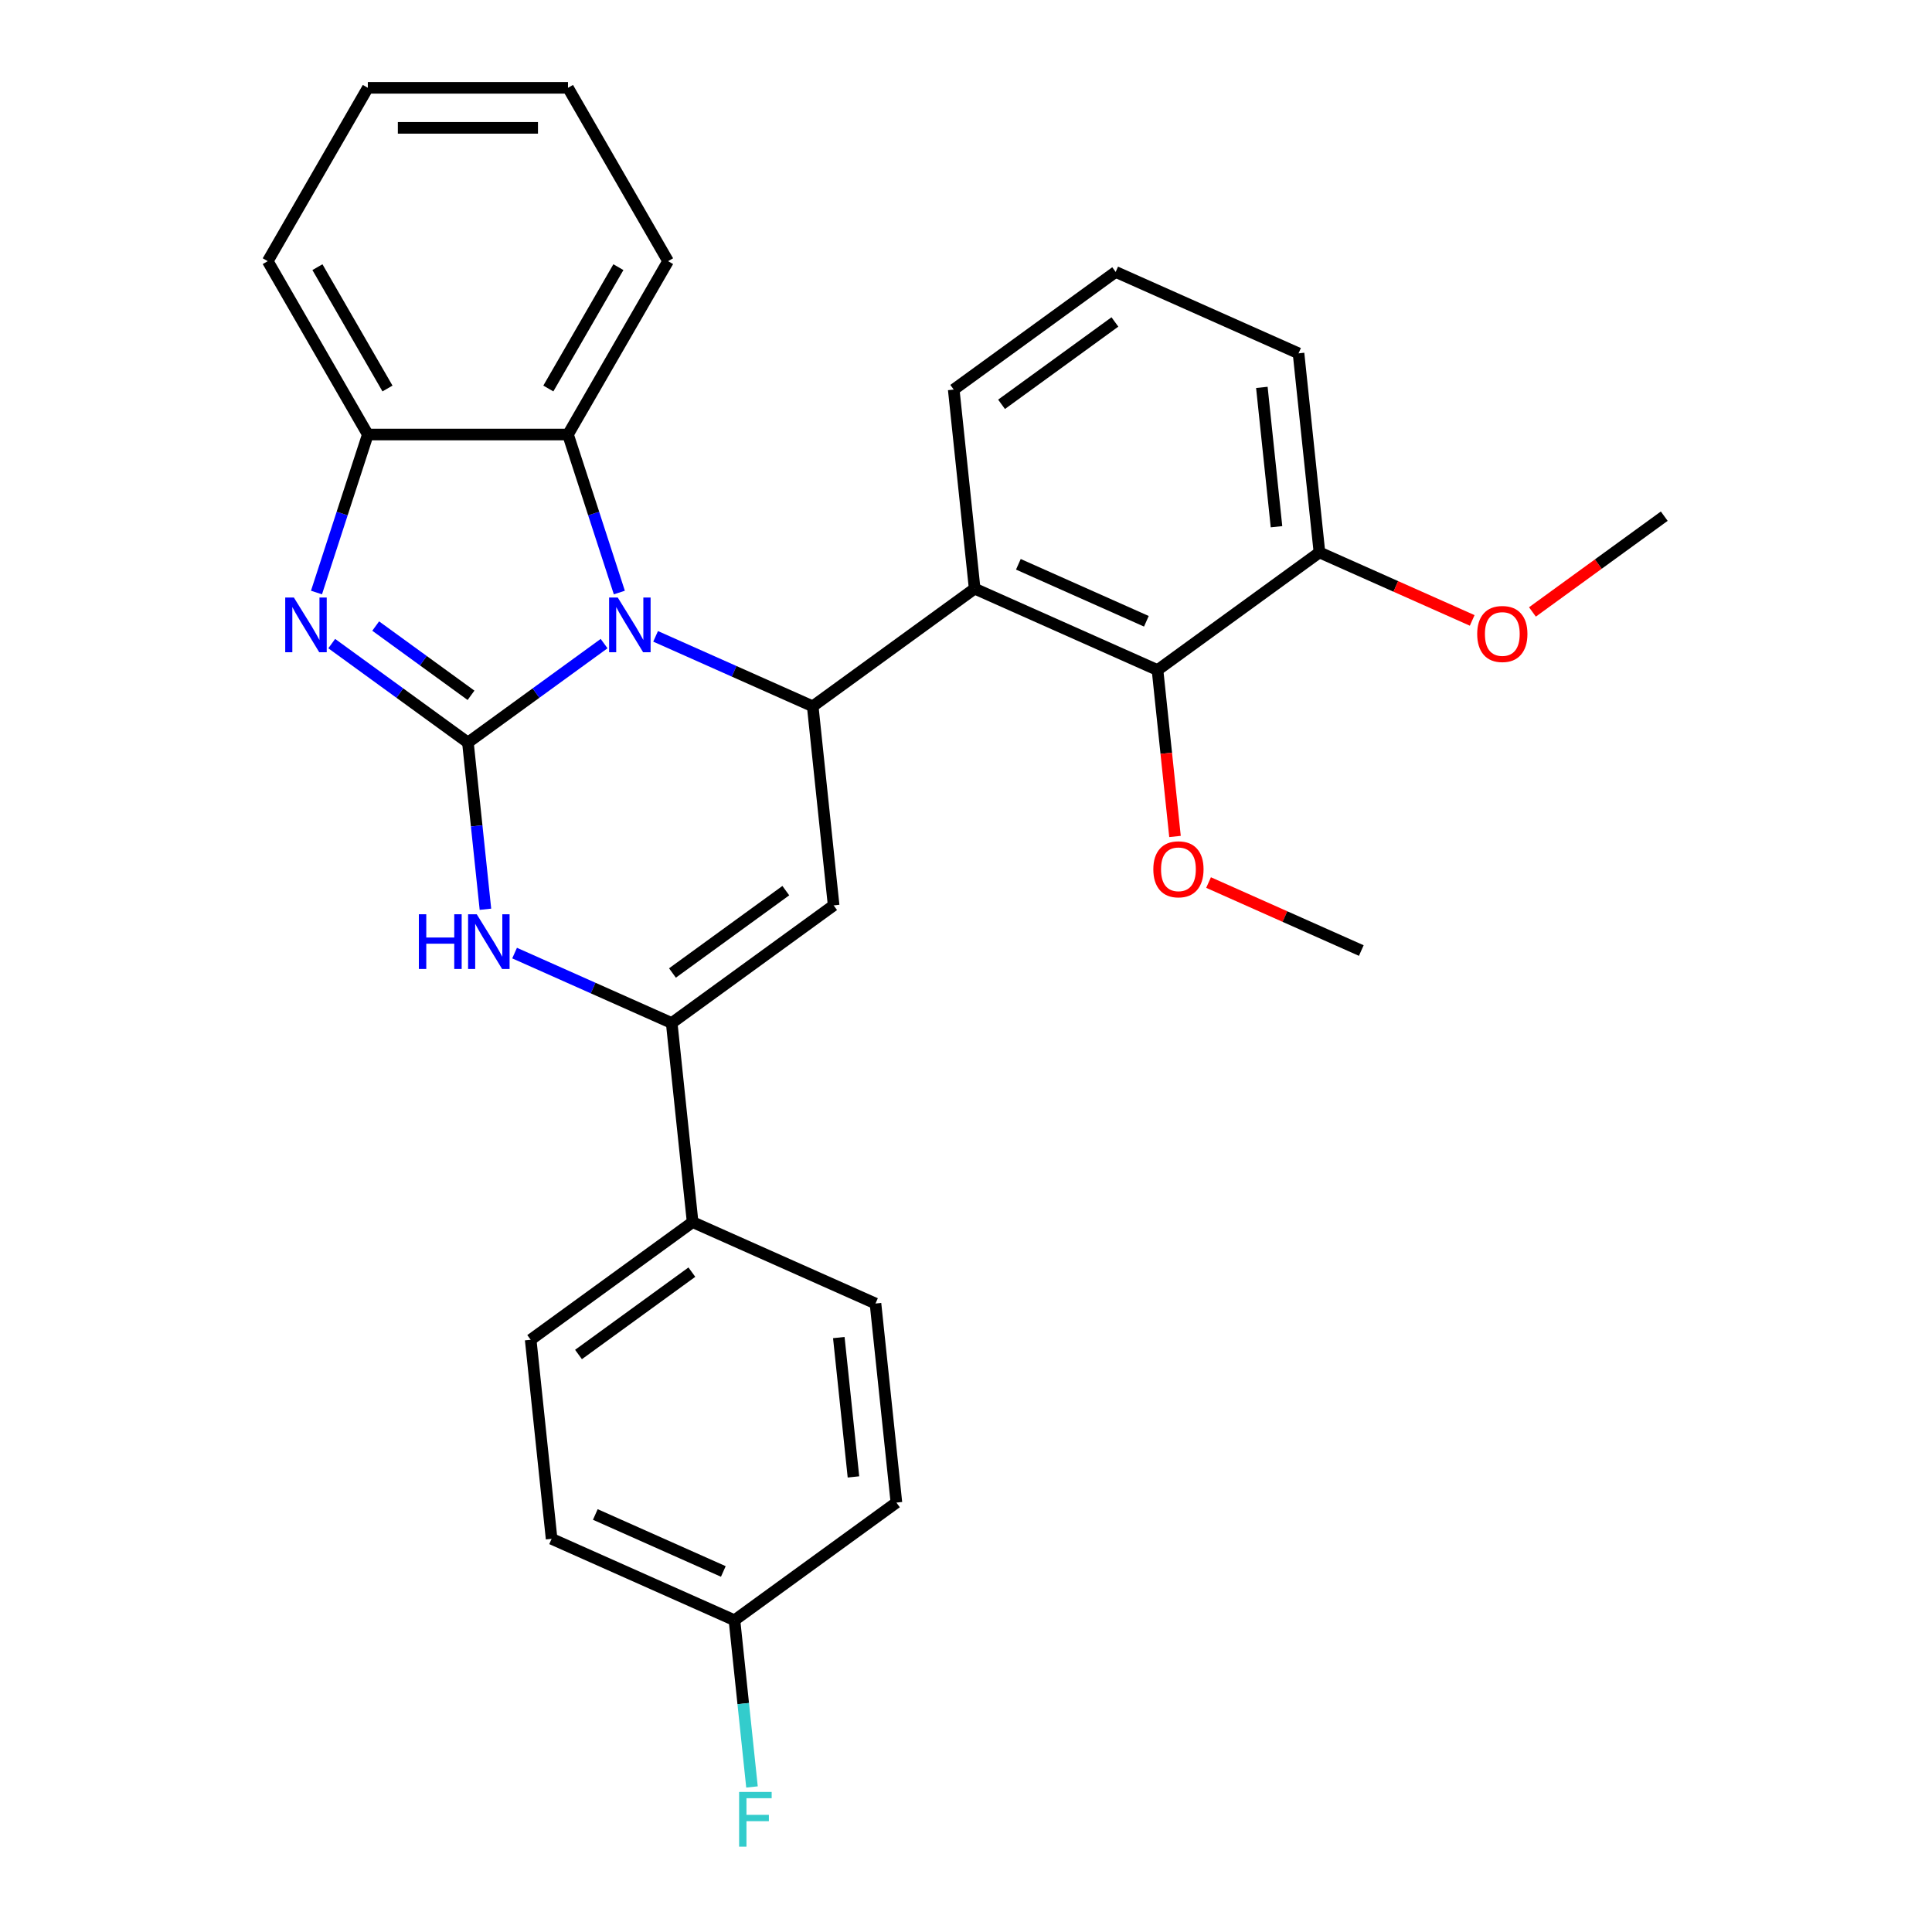 <?xml version='1.0' encoding='iso-8859-1'?>
<svg version='1.1' baseProfile='full'
              xmlns='http://www.w3.org/2000/svg'
                      xmlns:rdkit='http://www.rdkit.org/xml'
                      xmlns:xlink='http://www.w3.org/1999/xlink'
                  xml:space='preserve'
width='1000px' height='1000px' viewBox='0 0 1000 1000'>
<!-- END OF HEADER -->
<rect style='opacity:1.0;fill:#FFFFFF;stroke:none' width='1000' height='1000' x='0' y='0'> </rect>
<path class='bond-0' d='M 242.191,384.34 L 277.435,358.733' style='fill:none;fill-rule:evenodd;stroke:#000000;stroke-width:6px;stroke-linecap:butt;stroke-linejoin:miter;stroke-opacity:1' />
<path class='bond-0' d='M 277.435,358.733 L 312.68,333.127' style='fill:none;fill-rule:evenodd;stroke:#0000FF;stroke-width:6px;stroke-linecap:butt;stroke-linejoin:miter;stroke-opacity:1' />
<path class='bond-2' d='M 242.191,384.34 L 206.946,358.733' style='fill:none;fill-rule:evenodd;stroke:#000000;stroke-width:6px;stroke-linecap:butt;stroke-linejoin:miter;stroke-opacity:1' />
<path class='bond-2' d='M 206.946,358.733 L 171.701,333.127' style='fill:none;fill-rule:evenodd;stroke:#0000FF;stroke-width:6px;stroke-linecap:butt;stroke-linejoin:miter;stroke-opacity:1' />
<path class='bond-2' d='M 243.797,359.894 L 219.126,341.97' style='fill:none;fill-rule:evenodd;stroke:#000000;stroke-width:6px;stroke-linecap:butt;stroke-linejoin:miter;stroke-opacity:1' />
<path class='bond-2' d='M 219.126,341.97 L 194.454,324.045' style='fill:none;fill-rule:evenodd;stroke:#0000FF;stroke-width:6px;stroke-linecap:butt;stroke-linejoin:miter;stroke-opacity:1' />
<path class='bond-4' d='M 242.191,384.34 L 246.725,427.485' style='fill:none;fill-rule:evenodd;stroke:#000000;stroke-width:6px;stroke-linecap:butt;stroke-linejoin:miter;stroke-opacity:1' />
<path class='bond-4' d='M 246.725,427.485 L 251.26,470.629' style='fill:none;fill-rule:evenodd;stroke:#0000FF;stroke-width:6px;stroke-linecap:butt;stroke-linejoin:miter;stroke-opacity:1' />
<path class='bond-1' d='M 339.34,329.377 L 380,347.48' style='fill:none;fill-rule:evenodd;stroke:#0000FF;stroke-width:6px;stroke-linecap:butt;stroke-linejoin:miter;stroke-opacity:1' />
<path class='bond-1' d='M 380,347.48 L 420.659,365.582' style='fill:none;fill-rule:evenodd;stroke:#000000;stroke-width:6px;stroke-linecap:butt;stroke-linejoin:miter;stroke-opacity:1' />
<path class='bond-7' d='M 320.568,306.692 L 307.281,265.799' style='fill:none;fill-rule:evenodd;stroke:#0000FF;stroke-width:6px;stroke-linecap:butt;stroke-linejoin:miter;stroke-opacity:1' />
<path class='bond-7' d='M 307.281,265.799 L 293.994,224.906' style='fill:none;fill-rule:evenodd;stroke:#000000;stroke-width:6px;stroke-linecap:butt;stroke-linejoin:miter;stroke-opacity:1' />
<path class='bond-6' d='M 420.659,365.582 L 504.479,304.684' style='fill:none;fill-rule:evenodd;stroke:#000000;stroke-width:6px;stroke-linecap:butt;stroke-linejoin:miter;stroke-opacity:1' />
<path class='bond-30' d='M 420.659,365.582 L 431.489,468.621' style='fill:none;fill-rule:evenodd;stroke:#000000;stroke-width:6px;stroke-linecap:butt;stroke-linejoin:miter;stroke-opacity:1' />
<path class='bond-8' d='M 163.814,306.692 L 177.101,265.799' style='fill:none;fill-rule:evenodd;stroke:#0000FF;stroke-width:6px;stroke-linecap:butt;stroke-linejoin:miter;stroke-opacity:1' />
<path class='bond-8' d='M 177.101,265.799 L 190.387,224.906' style='fill:none;fill-rule:evenodd;stroke:#000000;stroke-width:6px;stroke-linecap:butt;stroke-linejoin:miter;stroke-opacity:1' />
<path class='bond-3' d='M 431.489,468.621 L 347.67,529.52' style='fill:none;fill-rule:evenodd;stroke:#000000;stroke-width:6px;stroke-linecap:butt;stroke-linejoin:miter;stroke-opacity:1' />
<path class='bond-3' d='M 406.736,460.992 L 348.063,503.621' style='fill:none;fill-rule:evenodd;stroke:#000000;stroke-width:6px;stroke-linecap:butt;stroke-linejoin:miter;stroke-opacity:1' />
<path class='bond-5' d='M 266.351,493.314 L 307.01,511.417' style='fill:none;fill-rule:evenodd;stroke:#0000FF;stroke-width:6px;stroke-linecap:butt;stroke-linejoin:miter;stroke-opacity:1' />
<path class='bond-5' d='M 307.01,511.417 L 347.67,529.52' style='fill:none;fill-rule:evenodd;stroke:#000000;stroke-width:6px;stroke-linecap:butt;stroke-linejoin:miter;stroke-opacity:1' />
<path class='bond-10' d='M 347.67,529.52 L 358.499,632.559' style='fill:none;fill-rule:evenodd;stroke:#000000;stroke-width:6px;stroke-linecap:butt;stroke-linejoin:miter;stroke-opacity:1' />
<path class='bond-9' d='M 504.479,304.684 L 599.128,346.825' style='fill:none;fill-rule:evenodd;stroke:#000000;stroke-width:6px;stroke-linecap:butt;stroke-linejoin:miter;stroke-opacity:1' />
<path class='bond-9' d='M 527.104,292.075 L 593.359,321.574' style='fill:none;fill-rule:evenodd;stroke:#000000;stroke-width:6px;stroke-linecap:butt;stroke-linejoin:miter;stroke-opacity:1' />
<path class='bond-16' d='M 504.479,304.684 L 493.649,201.645' style='fill:none;fill-rule:evenodd;stroke:#000000;stroke-width:6px;stroke-linecap:butt;stroke-linejoin:miter;stroke-opacity:1' />
<path class='bond-21' d='M 293.994,224.906 L 345.797,135.18' style='fill:none;fill-rule:evenodd;stroke:#000000;stroke-width:6px;stroke-linecap:butt;stroke-linejoin:miter;stroke-opacity:1' />
<path class='bond-21' d='M 283.819,201.087 L 320.081,138.279' style='fill:none;fill-rule:evenodd;stroke:#000000;stroke-width:6px;stroke-linecap:butt;stroke-linejoin:miter;stroke-opacity:1' />
<path class='bond-29' d='M 293.994,224.906 L 190.387,224.906' style='fill:none;fill-rule:evenodd;stroke:#000000;stroke-width:6px;stroke-linecap:butt;stroke-linejoin:miter;stroke-opacity:1' />
<path class='bond-22' d='M 190.387,224.906 L 138.584,135.18' style='fill:none;fill-rule:evenodd;stroke:#000000;stroke-width:6px;stroke-linecap:butt;stroke-linejoin:miter;stroke-opacity:1' />
<path class='bond-22' d='M 200.562,201.087 L 164.3,138.279' style='fill:none;fill-rule:evenodd;stroke:#000000;stroke-width:6px;stroke-linecap:butt;stroke-linejoin:miter;stroke-opacity:1' />
<path class='bond-11' d='M 599.128,346.825 L 682.947,285.926' style='fill:none;fill-rule:evenodd;stroke:#000000;stroke-width:6px;stroke-linecap:butt;stroke-linejoin:miter;stroke-opacity:1' />
<path class='bond-14' d='M 599.128,346.825 L 603.654,389.889' style='fill:none;fill-rule:evenodd;stroke:#000000;stroke-width:6px;stroke-linecap:butt;stroke-linejoin:miter;stroke-opacity:1' />
<path class='bond-14' d='M 603.654,389.889 L 608.18,432.953' style='fill:none;fill-rule:evenodd;stroke:#FF0000;stroke-width:6px;stroke-linecap:butt;stroke-linejoin:miter;stroke-opacity:1' />
<path class='bond-12' d='M 358.499,632.559 L 274.68,693.457' style='fill:none;fill-rule:evenodd;stroke:#000000;stroke-width:6px;stroke-linecap:butt;stroke-linejoin:miter;stroke-opacity:1' />
<path class='bond-12' d='M 358.106,658.457 L 299.433,701.086' style='fill:none;fill-rule:evenodd;stroke:#000000;stroke-width:6px;stroke-linecap:butt;stroke-linejoin:miter;stroke-opacity:1' />
<path class='bond-13' d='M 358.499,632.559 L 453.149,674.699' style='fill:none;fill-rule:evenodd;stroke:#000000;stroke-width:6px;stroke-linecap:butt;stroke-linejoin:miter;stroke-opacity:1' />
<path class='bond-20' d='M 682.947,285.926 L 722.477,303.526' style='fill:none;fill-rule:evenodd;stroke:#000000;stroke-width:6px;stroke-linecap:butt;stroke-linejoin:miter;stroke-opacity:1' />
<path class='bond-20' d='M 722.477,303.526 L 762.006,321.126' style='fill:none;fill-rule:evenodd;stroke:#FF0000;stroke-width:6px;stroke-linecap:butt;stroke-linejoin:miter;stroke-opacity:1' />
<path class='bond-33' d='M 682.947,285.926 L 672.117,182.887' style='fill:none;fill-rule:evenodd;stroke:#000000;stroke-width:6px;stroke-linecap:butt;stroke-linejoin:miter;stroke-opacity:1' />
<path class='bond-33' d='M 660.715,272.636 L 653.134,200.509' style='fill:none;fill-rule:evenodd;stroke:#000000;stroke-width:6px;stroke-linecap:butt;stroke-linejoin:miter;stroke-opacity:1' />
<path class='bond-18' d='M 274.68,693.457 L 285.51,796.496' style='fill:none;fill-rule:evenodd;stroke:#000000;stroke-width:6px;stroke-linecap:butt;stroke-linejoin:miter;stroke-opacity:1' />
<path class='bond-17' d='M 453.149,674.699 L 463.979,777.738' style='fill:none;fill-rule:evenodd;stroke:#000000;stroke-width:6px;stroke-linecap:butt;stroke-linejoin:miter;stroke-opacity:1' />
<path class='bond-17' d='M 434.165,692.321 L 441.746,764.448' style='fill:none;fill-rule:evenodd;stroke:#000000;stroke-width:6px;stroke-linecap:butt;stroke-linejoin:miter;stroke-opacity:1' />
<path class='bond-25' d='M 625.548,456.805 L 665.077,474.404' style='fill:none;fill-rule:evenodd;stroke:#FF0000;stroke-width:6px;stroke-linecap:butt;stroke-linejoin:miter;stroke-opacity:1' />
<path class='bond-25' d='M 665.077,474.404 L 704.607,492.004' style='fill:none;fill-rule:evenodd;stroke:#000000;stroke-width:6px;stroke-linecap:butt;stroke-linejoin:miter;stroke-opacity:1' />
<path class='bond-15' d='M 380.159,838.636 L 463.979,777.738' style='fill:none;fill-rule:evenodd;stroke:#000000;stroke-width:6px;stroke-linecap:butt;stroke-linejoin:miter;stroke-opacity:1' />
<path class='bond-19' d='M 380.159,838.636 L 384.694,881.781' style='fill:none;fill-rule:evenodd;stroke:#000000;stroke-width:6px;stroke-linecap:butt;stroke-linejoin:miter;stroke-opacity:1' />
<path class='bond-19' d='M 384.694,881.781 L 389.228,924.925' style='fill:none;fill-rule:evenodd;stroke:#33CCCC;stroke-width:6px;stroke-linecap:butt;stroke-linejoin:miter;stroke-opacity:1' />
<path class='bond-32' d='M 380.159,838.636 L 285.51,796.496' style='fill:none;fill-rule:evenodd;stroke:#000000;stroke-width:6px;stroke-linecap:butt;stroke-linejoin:miter;stroke-opacity:1' />
<path class='bond-32' d='M 374.39,813.385 L 308.135,783.887' style='fill:none;fill-rule:evenodd;stroke:#000000;stroke-width:6px;stroke-linecap:butt;stroke-linejoin:miter;stroke-opacity:1' />
<path class='bond-23' d='M 493.649,201.645 L 577.468,140.747' style='fill:none;fill-rule:evenodd;stroke:#000000;stroke-width:6px;stroke-linecap:butt;stroke-linejoin:miter;stroke-opacity:1' />
<path class='bond-23' d='M 518.401,209.274 L 577.075,166.645' style='fill:none;fill-rule:evenodd;stroke:#000000;stroke-width:6px;stroke-linecap:butt;stroke-linejoin:miter;stroke-opacity:1' />
<path class='bond-26' d='M 793.187,316.74 L 827.301,291.954' style='fill:none;fill-rule:evenodd;stroke:#FF0000;stroke-width:6px;stroke-linecap:butt;stroke-linejoin:miter;stroke-opacity:1' />
<path class='bond-26' d='M 827.301,291.954 L 861.416,267.168' style='fill:none;fill-rule:evenodd;stroke:#000000;stroke-width:6px;stroke-linecap:butt;stroke-linejoin:miter;stroke-opacity:1' />
<path class='bond-27' d='M 345.797,135.18 L 293.994,45.455' style='fill:none;fill-rule:evenodd;stroke:#000000;stroke-width:6px;stroke-linecap:butt;stroke-linejoin:miter;stroke-opacity:1' />
<path class='bond-28' d='M 138.584,135.18 L 190.387,45.455' style='fill:none;fill-rule:evenodd;stroke:#000000;stroke-width:6px;stroke-linecap:butt;stroke-linejoin:miter;stroke-opacity:1' />
<path class='bond-24' d='M 577.468,140.747 L 672.117,182.887' style='fill:none;fill-rule:evenodd;stroke:#000000;stroke-width:6px;stroke-linecap:butt;stroke-linejoin:miter;stroke-opacity:1' />
<path class='bond-31' d='M 293.994,45.455 L 190.387,45.455' style='fill:none;fill-rule:evenodd;stroke:#000000;stroke-width:6px;stroke-linecap:butt;stroke-linejoin:miter;stroke-opacity:1' />
<path class='bond-31' d='M 278.453,66.176 L 205.928,66.176' style='fill:none;fill-rule:evenodd;stroke:#000000;stroke-width:6px;stroke-linecap:butt;stroke-linejoin:miter;stroke-opacity:1' />
<path  class='atom-1' d='M 319.75 309.282
L 329.03 324.282
Q 329.95 325.762, 331.43 328.442
Q 332.91 331.122, 332.99 331.282
L 332.99 309.282
L 336.75 309.282
L 336.75 337.602
L 332.87 337.602
L 322.91 321.202
Q 321.75 319.282, 320.51 317.082
Q 319.31 314.882, 318.95 314.202
L 318.95 337.602
L 315.27 337.602
L 315.27 309.282
L 319.75 309.282
' fill='#0000FF'/>
<path  class='atom-3' d='M 152.111 309.282
L 161.391 324.282
Q 162.311 325.762, 163.791 328.442
Q 165.271 331.122, 165.351 331.282
L 165.351 309.282
L 169.111 309.282
L 169.111 337.602
L 165.231 337.602
L 155.271 321.202
Q 154.111 319.282, 152.871 317.082
Q 151.671 314.882, 151.311 314.202
L 151.311 337.602
L 147.631 337.602
L 147.631 309.282
L 152.111 309.282
' fill='#0000FF'/>
<path  class='atom-5' d='M 216.8 473.219
L 220.64 473.219
L 220.64 485.259
L 235.12 485.259
L 235.12 473.219
L 238.96 473.219
L 238.96 501.539
L 235.12 501.539
L 235.12 488.459
L 220.64 488.459
L 220.64 501.539
L 216.8 501.539
L 216.8 473.219
' fill='#0000FF'/>
<path  class='atom-5' d='M 246.76 473.219
L 256.04 488.219
Q 256.96 489.699, 258.44 492.379
Q 259.92 495.059, 260 495.219
L 260 473.219
L 263.76 473.219
L 263.76 501.539
L 259.88 501.539
L 249.92 485.139
Q 248.76 483.219, 247.52 481.019
Q 246.32 478.819, 245.96 478.139
L 245.96 501.539
L 242.28 501.539
L 242.28 473.219
L 246.76 473.219
' fill='#0000FF'/>
<path  class='atom-15' d='M 596.958 449.943
Q 596.958 443.143, 600.318 439.343
Q 603.678 435.543, 609.958 435.543
Q 616.238 435.543, 619.598 439.343
Q 622.958 443.143, 622.958 449.943
Q 622.958 456.823, 619.558 460.743
Q 616.158 464.623, 609.958 464.623
Q 603.718 464.623, 600.318 460.743
Q 596.958 456.863, 596.958 449.943
M 609.958 461.423
Q 614.278 461.423, 616.598 458.543
Q 618.958 455.623, 618.958 449.943
Q 618.958 444.383, 616.598 441.583
Q 614.278 438.743, 609.958 438.743
Q 605.638 438.743, 603.278 441.543
Q 600.958 444.343, 600.958 449.943
Q 600.958 455.663, 603.278 458.543
Q 605.638 461.423, 609.958 461.423
' fill='#FF0000'/>
<path  class='atom-20' d='M 382.569 927.515
L 399.409 927.515
L 399.409 930.755
L 386.369 930.755
L 386.369 939.355
L 397.969 939.355
L 397.969 942.635
L 386.369 942.635
L 386.369 955.835
L 382.569 955.835
L 382.569 927.515
' fill='#33CCCC'/>
<path  class='atom-21' d='M 764.596 328.147
Q 764.596 321.347, 767.956 317.547
Q 771.316 313.747, 777.596 313.747
Q 783.876 313.747, 787.236 317.547
Q 790.596 321.347, 790.596 328.147
Q 790.596 335.027, 787.196 338.947
Q 783.796 342.827, 777.596 342.827
Q 771.356 342.827, 767.956 338.947
Q 764.596 335.067, 764.596 328.147
M 777.596 339.627
Q 781.916 339.627, 784.236 336.747
Q 786.596 333.827, 786.596 328.147
Q 786.596 322.587, 784.236 319.787
Q 781.916 316.947, 777.596 316.947
Q 773.276 316.947, 770.916 319.747
Q 768.596 322.547, 768.596 328.147
Q 768.596 333.867, 770.916 336.747
Q 773.276 339.627, 777.596 339.627
' fill='#FF0000'/>
</svg>
